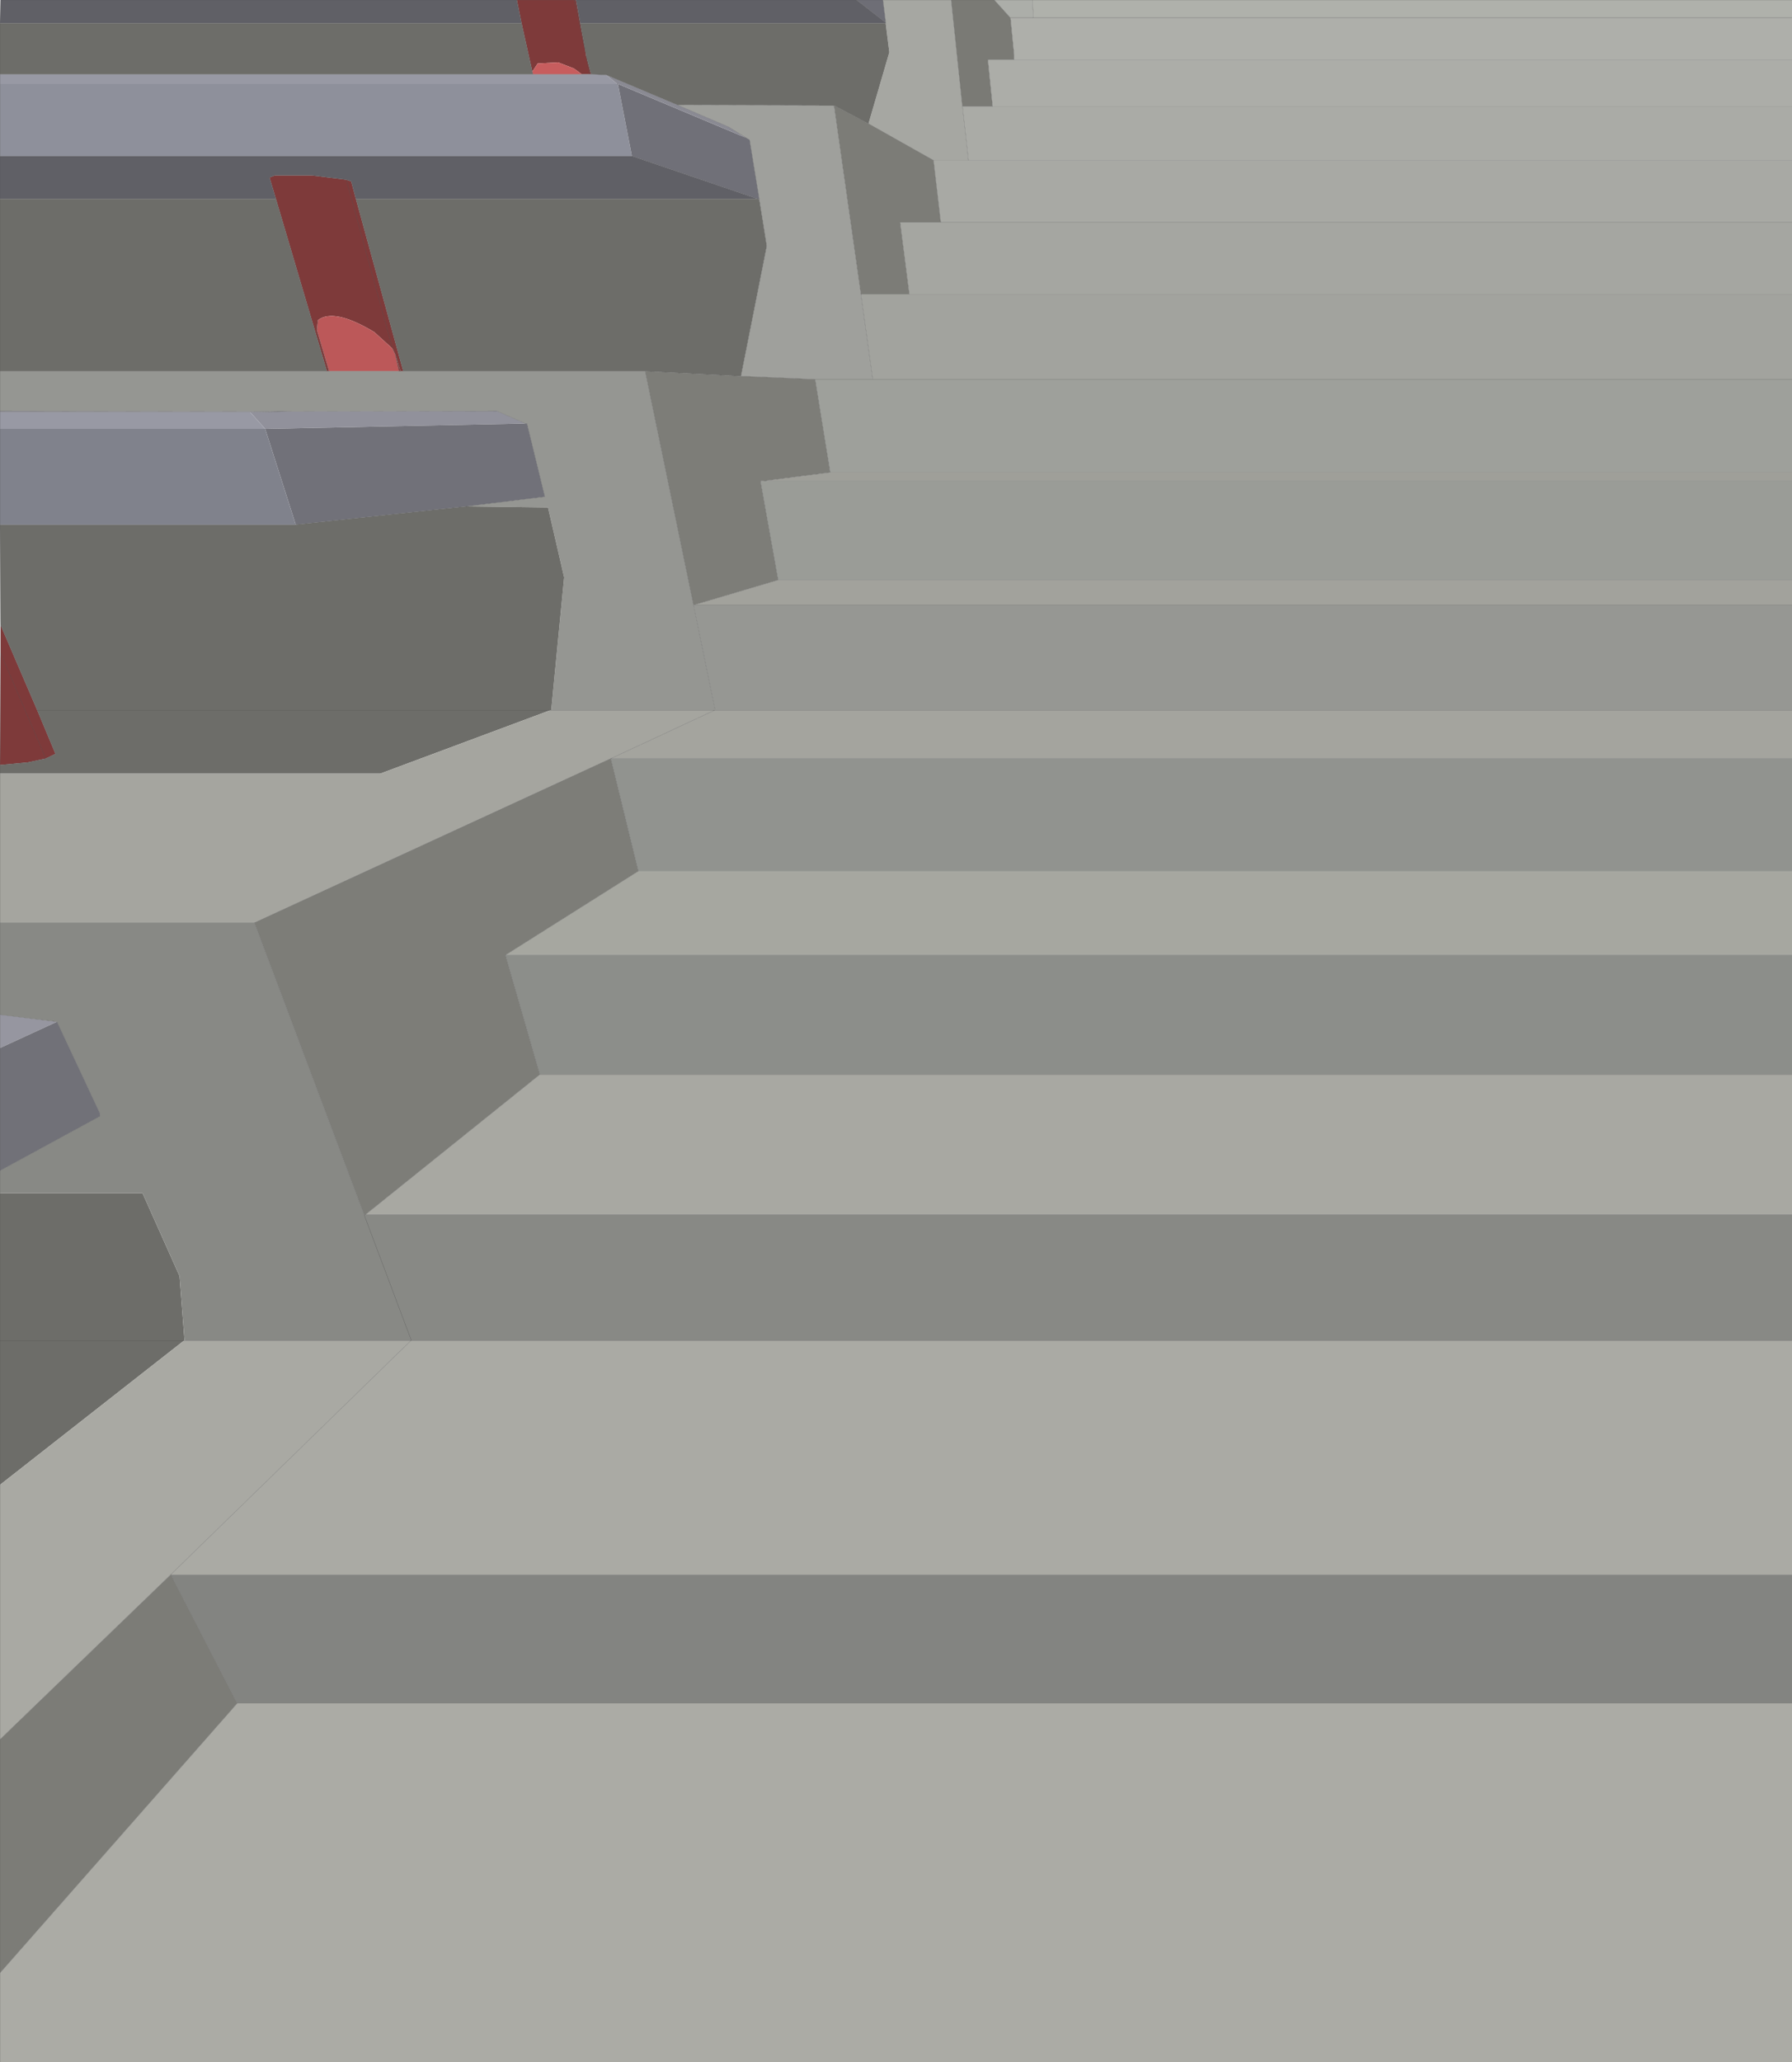 <?xml version="1.0" encoding="UTF-8" standalone="no"?>
<svg xmlns:xlink="http://www.w3.org/1999/xlink" height="479.15px" width="416.6px" xmlns="http://www.w3.org/2000/svg">
  <g transform="matrix(1.0, 0.0, 0.0, 1.0, 274.9, 199.9)">
    <path d="M-274.9 -22.15 L-274.75 -48.15 -274.75 -54.65 -266.25 -34.9 -262.0 -24.75 -264.25 -23.65 -268.5 -22.75 -274.9 -22.15 M-154.75 -199.9 L-141.4 -199.9 -141.0 -199.9 -140.0 -194.5 -138.65 -187.15 -138.65 -187.0 -137.5 -182.65 -137.9 -182.65 -139.65 -182.65 -141.5 -184.0 -145.15 -185.4 -149.9 -185.15 -151.15 -183.25 -153.65 -194.5 -154.75 -199.9 M-210.75 -153.65 L-212.25 -158.65 -211.0 -159.15 -202.4 -159.15 -194.4 -158.15 -193.25 -157.75 -192.15 -153.65 -181.15 -113.65 -181.75 -113.65 -183.0 -117.5 -183.65 -118.9 -187.9 -122.75 Q-197.3 -128.4 -201.0 -125.5 L-201.25 -123.25 -198.4 -113.65 -198.9 -113.65 -210.75 -153.65 M-194.4 -158.15 L-183.65 -118.9 -194.4 -158.15 M-274.75 -48.15 L-264.25 -23.65 -274.75 -48.15 M-137.9 -182.65 L-138.65 -187.0 -137.9 -182.65 M-141.4 -199.9 L-138.65 -187.15 -141.4 -199.9" fill="#7e3a3a" fill-rule="evenodd" stroke="none"/>
    <path d="M-69.65 -199.9 L-53.75 -199.9 -51.15 -175.15 -49.75 -162.65 -57.9 -162.65 -73.0 -171.15 -68.15 -187.75 -69.0 -194.5 -69.0 -194.65 -69.65 -199.9" fill="#a6a7a2" fill-rule="evenodd" stroke="none"/>
    <path d="M-53.75 -199.9 L-43.75 -199.9 -40.0 -195.75 -39.15 -187.15 -39.15 -186.0 -45.25 -186.0 -44.15 -175.15 -51.15 -175.15 -53.75 -199.9" fill="#7a7a75" fill-rule="evenodd" stroke="none"/>
    <path d="M-75.75 -199.9 L-69.65 -199.9 -69.0 -194.65 -75.75 -199.9" fill="#6e6e76" fill-rule="evenodd" stroke="none"/>
    <path d="M-43.75 -199.9 L-34.9 -199.9 -34.65 -195.75 -40.0 -195.75 -43.75 -199.9" fill="#acaea9" fill-rule="evenodd" stroke="none"/>
    <path d="M-274.9 -153.65 L-274.9 -163.65 -128.0 -163.65 -98.65 -153.65 -192.15 -153.65 -193.25 -157.75 -194.4 -158.15 -202.4 -159.15 -211.0 -159.15 -212.25 -158.65 -210.75 -153.65 -274.9 -153.65 M-274.9 -194.5 L-274.75 -199.9 -154.75 -199.9 -153.65 -194.5 -274.9 -194.5 M-141.0 -199.9 L-75.75 -199.9 -69.0 -194.65 -69.0 -194.5 -140.0 -194.5 -141.0 -199.9" fill="#606066" fill-rule="evenodd" stroke="none"/>
    <path d="M-274.9 -104.15 L-274.9 -104.4 -207.65 -104.3 -216.75 -104.15 -274.9 -104.15" fill="#8e8e98" fill-rule="evenodd" stroke="none"/>
    <path d="M-213.25 -100.25 L-216.75 -104.15 -207.65 -104.3 -159.4 -104.4 -152.75 -101.5 -213.25 -100.25" fill="#91919b" fill-rule="evenodd" stroke="none"/>
    <path d="M-274.9 -100.25 L-274.9 -104.15 -216.75 -104.15 -213.25 -100.25 -274.9 -100.25 M-274.9 -180.4 L-274.9 -182.65 -151.0 -182.65 -139.65 -182.65 -137.9 -182.65 -137.5 -182.65 -134.0 -182.5 -131.4 -180.4 -274.9 -180.4" fill="#9899a4" fill-rule="evenodd" stroke="none"/>
    <path d="M-183.65 -118.9 L-183.0 -117.5 -182.15 -113.65 -198.4 -113.65 -201.25 -123.25 -201.0 -125.5 Q-197.3 -128.4 -187.9 -122.75 L-183.65 -118.9" fill="#bc5859" fill-rule="evenodd" stroke="none"/>
    <path d="M-274.9 -104.4 L-274.9 -113.65 -198.9 -113.65 -198.4 -113.65 -182.15 -113.65 -181.75 -113.65 -181.15 -113.65 -124.9 -113.65 -113.65 -59.25 -108.65 -34.9 -108.75 -34.9 -146.75 -34.9 -143.75 -65.75 -147.5 -82.0 -166.5 -82.25 -148.25 -84.5 -152.4 -101.5 -152.75 -101.5 -159.4 -104.4 -207.65 -104.3 -274.9 -104.4" fill="#959692" fill-rule="evenodd" stroke="none"/>
    <path d="M-183.0 -117.5 L-181.75 -113.65 -182.15 -113.65 -183.0 -117.5" fill="#863e3e" fill-rule="evenodd" stroke="none"/>
    <path d="M-274.9 145.1 L-274.9 111.6 -274.9 77.35 -241.75 77.35 -233.15 96.6 -232.0 111.6 -232.15 111.6 -274.9 145.1 M-274.9 -20.15 L-274.9 -22.15 -268.5 -22.75 -264.25 -23.65 -262.0 -24.75 -266.25 -34.9 -274.75 -54.65 -274.9 -78.0 -206.15 -78.0 -166.5 -82.25 -147.5 -82.0 -143.75 -65.75 -146.75 -34.9 -146.9 -34.9 -186.5 -20.15 -274.9 -20.15 M-274.9 -113.65 L-274.9 -153.65 -210.75 -153.65 -198.9 -113.65 -274.9 -113.65 M-274.9 -182.65 L-274.9 -194.5 -153.65 -194.5 -151.15 -183.25 -151.0 -182.65 -274.9 -182.65 M-192.15 -153.65 L-98.65 -153.65 -98.4 -153.65 -96.65 -142.75 -102.65 -112.5 -124.9 -113.65 -181.15 -113.65 -192.15 -153.65 M-266.25 -34.9 L-146.9 -34.9 -266.25 -34.9 M-69.0 -194.5 L-68.15 -187.75 -73.0 -171.15 -81.0 -175.4 -117.4 -175.5 -134.0 -182.5 -137.5 -182.65 -138.65 -187.0 -138.65 -187.15 -140.0 -194.5 -69.0 -194.5 M-274.9 111.6 L-232.15 111.6 -274.9 111.6" fill="#6d6d69" fill-rule="evenodd" stroke="none"/>
    <path d="M-274.9 -163.65 L-274.9 -180.4 -131.4 -180.4 -131.25 -180.4 -128.0 -163.65 -274.9 -163.65" fill="#8e909b" fill-rule="evenodd" stroke="none"/>
    <path d="M-213.25 -100.25 L-152.75 -101.5 -152.4 -101.5 -148.25 -84.5 -166.5 -82.25 -206.15 -78.0 -213.25 -100.25" fill="#717179" fill-rule="evenodd" stroke="none"/>
    <path d="M-274.9 -78.0 L-274.9 -100.25 -213.25 -100.25 -206.15 -78.0 -274.9 -78.0" fill="#80828c" fill-rule="evenodd" stroke="none"/>
    <path d="M-274.9 14.5 L-274.9 -20.15 -186.5 -20.15 -146.9 -34.9 -146.75 -34.9 -108.75 -34.9 -132.9 -23.65 -215.75 14.5 -274.9 14.5" fill="#a5a59f" fill-rule="evenodd" stroke="none"/>
    <path d="M141.7 -195.75 L141.7 -186.0 -39.15 -186.0 -39.15 -187.15 -40.0 -195.75 -34.65 -195.75 141.7 -195.75" fill="#aeafaa" fill-rule="evenodd" stroke="none"/>
    <path d="M141.7 -186.0 L141.7 -175.15 -44.15 -175.15 -45.25 -186.0 -39.15 -186.0 141.7 -186.0" fill="#acada8" fill-rule="evenodd" stroke="none"/>
    <path d="M141.7 -175.15 L141.7 -162.65 -49.75 -162.65 -51.15 -175.15 -44.15 -175.15 141.7 -175.15" fill="#aaaba6" fill-rule="evenodd" stroke="none"/>
    <path d="M141.7 -162.65 L141.7 -148.25 -56.15 -148.25 -56.25 -148.5 -57.9 -162.65 -49.75 -162.65 141.7 -162.65" fill="#a8a9a4" fill-rule="evenodd" stroke="none"/>
    <path d="M-274.9 258.5 L-274.9 204.25 -235.25 166.0 -235.15 166.0 -219.75 195.85 -274.9 258.5 M-81.0 -175.4 L-73.0 -171.15 -57.9 -162.65 -56.25 -148.5 -56.15 -148.25 -65.65 -148.25 -63.5 -131.5 -74.75 -131.5 -81.0 -175.4" fill="#7c7c77" fill-rule="evenodd" stroke="none"/>
    <path d="M141.7 -148.25 L141.7 -131.5 -63.5 -131.5 -65.65 -148.25 -56.15 -148.25 141.7 -148.25" fill="#a5a6a1" fill-rule="evenodd" stroke="none"/>
    <path d="M141.7 -131.5 L141.7 -111.75 -72.0 -111.75 -74.75 -131.5 -63.5 -131.5 141.7 -131.5" fill="#a2a39e" fill-rule="evenodd" stroke="none"/>
    <path d="M-117.4 -175.5 L-81.0 -175.4 -74.75 -131.5 -72.0 -111.75 -85.4 -111.75 -102.65 -112.5 -96.65 -142.75 -98.4 -153.65 -100.65 -167.4 -101.5 -167.9 -105.5 -170.4 -117.4 -175.5" fill="#9fa09c" fill-rule="evenodd" stroke="none"/>
    <path d="M-98.65 -153.65 L-128.0 -163.65 -131.25 -180.4 -101.5 -167.9 -100.65 -167.4 -98.4 -153.65 -98.65 -153.65" fill="#707078" fill-rule="evenodd" stroke="none"/>
    <path d="M-134.0 -182.5 L-117.4 -175.5 -105.5 -170.4 -101.5 -167.9 -131.25 -180.4 -131.4 -180.4 -134.0 -182.5" fill="#8a8a93" fill-rule="evenodd" stroke="none"/>
    <path d="M-139.65 -182.65 L-151.0 -182.65 -151.15 -183.25 -149.9 -185.15 -145.15 -185.4 -141.5 -184.0 -139.65 -182.65" fill="#c75d5e" fill-rule="evenodd" stroke="none"/>
    <path d="M-102.65 -112.5 L-85.4 -111.75 -81.9 -90.15 -97.5 -88.15 -98.0 -88.15 -98.0 -87.5 -94.0 -65.15 -113.4 -59.4 -113.65 -59.25 -124.9 -113.65 -102.65 -112.5 M-126.5 2.5 L-157.4 22.0 -149.4 49.75 -190.0 82.35 -190.25 82.35 -215.75 14.5 -132.9 -23.65 -126.5 2.5" fill="#7d7d78" fill-rule="evenodd" stroke="none"/>
    <path d="M141.7 -90.15 L141.7 -88.15 -97.5 -88.15 -81.9 -90.15 141.7 -90.15" fill="#9f9f99" fill-rule="evenodd" stroke="none"/>
    <path d="M141.7 -88.15 L141.7 -65.15 -94.0 -65.15 -98.0 -87.5 -98.0 -88.15 -97.5 -88.15 141.7 -88.15" fill="#9a9c97" fill-rule="evenodd" stroke="none"/>
    <path d="M141.7 -59.4 L141.7 -34.9 -108.65 -34.9 -113.65 -59.25 -113.4 -59.4 141.7 -59.4" fill="#969793" fill-rule="evenodd" stroke="none"/>
    <path d="M141.7 -65.15 L141.7 -59.4 -113.4 -59.4 -94.0 -65.15 141.7 -65.15" fill="#a2a29c" fill-rule="evenodd" stroke="none"/>
    <path d="M141.7 -34.9 L141.7 -23.65 -132.9 -23.65 -108.75 -34.9 -108.65 -34.9 141.7 -34.9" fill="#a4a49e" fill-rule="evenodd" stroke="none"/>
    <path d="M141.7 -111.75 L141.7 -90.15 -81.9 -90.15 -85.4 -111.75 -72.0 -111.75 141.7 -111.75" fill="#9ea09b" fill-rule="evenodd" stroke="none"/>
    <path d="M-34.9 -199.9 L141.7 -199.9 141.7 -195.75 -34.65 -195.75 -34.9 -199.9" fill="#afb1ab" fill-rule="evenodd" stroke="none"/>
    <path d="M141.7 -23.65 L141.7 2.5 -126.5 2.5 -132.9 -23.65 141.7 -23.65" fill="#91938f" fill-rule="evenodd" stroke="none"/>
    <path d="M-274.9 43.6 L-274.9 35.85 -261.65 37.5 -274.9 43.6" fill="#9696a0" fill-rule="evenodd" stroke="none"/>
    <path d="M141.7 82.35 L141.7 111.6 -179.25 111.6 -179.4 111.6 -232.0 111.6 -233.15 96.6 -241.75 77.35 -274.9 77.35 -274.9 72.1 -251.75 59.5 -251.65 58.85 -261.65 37.5 -274.9 35.85 -274.9 14.5 -215.75 14.5 -190.25 82.35 -190.0 82.35 141.7 82.35 M-190.25 82.35 L-179.25 111.6 -190.25 82.35" fill="#888985" fill-rule="evenodd" stroke="none"/>
    <path d="M141.7 166.0 L141.7 195.85 -219.75 195.85 -235.15 166.0 141.7 166.0" fill="#838481" fill-rule="evenodd" stroke="none"/>
    <path d="M-274.9 204.25 L-274.9 145.1 -232.15 111.6 -232.0 111.6 -179.4 111.6 -235.25 166.0 -274.9 204.25" fill="#a9a9a3" fill-rule="evenodd" stroke="none"/>
    <path d="M141.7 195.85 L141.7 279.25 -274.9 279.25 -274.9 258.5 -219.75 195.85 141.7 195.85" fill="#ababa5" fill-rule="evenodd" stroke="none"/>
    <path d="M141.7 49.75 L141.7 82.35 -190.0 82.35 -149.4 49.75 141.7 49.75" fill="#a8a8a2" fill-rule="evenodd" stroke="none"/>
    <path d="M141.7 111.6 L141.7 166.0 -235.15 166.0 -235.25 166.0 -179.4 111.6 -179.25 111.6 141.7 111.6" fill="#aaaaa4" fill-rule="evenodd" stroke="none"/>
    <path d="M141.7 2.5 L141.7 22.0 -157.4 22.0 -126.5 2.5 141.7 2.5" fill="#a6a7a0" fill-rule="evenodd" stroke="none"/>
    <path d="M141.7 22.0 L141.7 49.75 -149.4 49.75 -157.4 22.0 141.7 22.0" fill="#8c8e8a" fill-rule="evenodd" stroke="none"/>
    <path d="M-274.9 72.1 L-274.9 43.6 -261.65 37.5 -251.65 58.85 -251.75 59.5 -274.9 72.1" fill="#717178" fill-rule="evenodd" stroke="none"/>
    <path d="M141.7 279.25 L-274.9 279.25 -274.9 258.5 -274.9 204.25 -274.9 145.1 -274.9 111.6 -274.9 77.35 -274.9 72.1 -274.9 43.6 -274.9 35.85 -274.9 14.5 -274.9 -20.15 -274.9 -22.15 -274.75 -48.15 -274.75 -54.65 -274.9 -78.0 -274.9 -100.25 -274.9 -104.15 -274.9 -104.4 -274.9 -113.65 -274.9 -153.65 -274.9 -163.65 -274.9 -180.4 -274.9 -182.65 -274.9 -194.5 -274.75 -199.9 -154.75 -199.9 -141.4 -199.9 -141.0 -199.9 -75.75 -199.9 -69.65 -199.9 -53.75 -199.9 -43.75 -199.9 -34.9 -199.9 141.7 -199.9 M141.7 -195.75 L-34.65 -195.75 -40.0 -195.75 -39.15 -187.15 -39.15 -186.0 141.7 -186.0 M-210.75 -153.65 L-212.25 -158.65 -211.0 -159.15 -202.4 -159.15 -194.4 -158.15 -193.25 -157.75 -192.15 -153.65 -98.65 -153.65 -128.0 -163.65 -274.9 -163.65 M-152.75 -101.5 L-159.4 -104.4 -207.65 -104.3 -216.75 -104.15 -274.9 -104.15 M-183.65 -118.9 L-183.0 -117.5 -181.75 -113.65 -181.15 -113.65 -192.15 -153.65 M-198.9 -113.65 L-198.4 -113.65 -201.25 -123.25 -201.0 -125.5 M-183.65 -118.9 L-194.4 -158.15 M-182.15 -113.65 L-181.75 -113.65 M-182.15 -113.65 L-183.0 -117.5 M-198.4 -113.65 L-182.15 -113.65 M-198.9 -113.65 L-210.75 -153.65 -274.9 -153.65 M-274.9 -22.15 L-268.5 -22.75 -264.25 -23.65 -274.75 -48.15 M-264.25 -23.65 L-262.0 -24.75 -266.25 -34.9 -274.75 -54.65 M-166.5 -82.25 L-206.15 -78.0 -274.9 -78.0 M-146.9 -34.9 L-266.25 -34.9 M-274.9 -104.4 L-207.65 -104.3 M-274.9 -113.65 L-198.9 -113.65 M-44.15 -175.15 L-51.15 -175.15 -49.75 -162.65 141.7 -162.65 M-39.15 -186.0 L-45.25 -186.0 -44.15 -175.15 141.7 -175.15 M-69.0 -194.5 L-140.0 -194.5 -138.65 -187.15 -138.65 -187.0 -137.5 -182.65 -134.0 -182.5 -117.4 -175.5 -81.0 -175.4 -73.0 -171.15 -57.9 -162.65 -49.75 -162.65 M-69.0 -194.5 L-69.0 -194.65 -75.75 -199.9 M-63.5 -131.5 L-65.65 -148.25 -56.15 -148.25 -56.25 -148.5 -57.9 -162.65 M-74.75 -131.5 L-72.0 -111.75 141.7 -111.75 M-63.5 -131.5 L-74.75 -131.5 -81.0 -175.4 M-98.4 -153.65 L-98.65 -153.65 M-117.4 -175.5 L-105.5 -170.4 -101.5 -167.9 -100.65 -167.4 -98.4 -153.65 -96.65 -142.75 -102.65 -112.5 -85.4 -111.75 -72.0 -111.75 M-137.5 -182.65 L-137.9 -182.65 -139.65 -182.65 -151.0 -182.65 -274.9 -182.65 M-131.25 -180.4 L-131.4 -180.4 M-138.65 -187.0 L-137.9 -182.65 M-151.0 -182.65 L-151.15 -183.25 -153.65 -194.5 -274.9 -194.5 M-152.75 -101.5 L-152.4 -101.5 -148.25 -84.5 -166.5 -82.25 M-146.75 -34.9 L-108.75 -34.9 -108.65 -34.9 -113.65 -59.25 -124.9 -113.65 -181.15 -113.65 M-102.65 -112.5 L-124.9 -113.65 M-97.5 -88.15 L-81.9 -90.15 -85.4 -111.75 M-113.4 -59.4 L-94.0 -65.15 -98.0 -87.5 -98.0 -88.15 -97.5 -88.15 141.7 -88.15 M-113.65 -59.25 L-113.4 -59.4 141.7 -59.4 M-146.75 -34.9 L-146.9 -34.9 M-108.75 -34.9 L-132.9 -23.65 141.7 -23.65 M-69.0 -194.65 L-69.65 -199.9 M-138.65 -187.15 L-141.4 -199.9 M-140.0 -194.5 L-141.0 -199.9 M-154.75 -199.9 L-153.65 -194.5 M-53.75 -199.9 L-51.15 -175.15 M-40.0 -195.75 L-43.75 -199.9 M-34.65 -195.75 L-34.9 -199.9 M-157.4 22.0 L-126.5 2.5 -132.9 -23.65 -215.75 14.5 -190.25 82.35 -190.0 82.35 -149.4 49.75 -157.4 22.0 141.7 22.0 M-232.0 111.6 L-179.4 111.6 -179.25 111.6 -190.25 82.35 M-261.65 37.5 L-274.9 35.85 M-261.65 37.5 L-251.65 58.85 -251.75 59.5 -274.9 72.1 M-232.0 111.6 L-232.15 111.6 -274.9 111.6 M-235.15 166.0 L-219.75 195.85 141.7 195.85 M-235.25 166.0 L-235.15 166.0 141.7 166.0 M-179.4 111.6 L-235.25 166.0 -274.9 204.25 M-215.75 14.5 L-274.9 14.5 M-219.75 195.85 L-274.9 258.5 M141.7 2.5 L-126.5 2.5 M-56.15 -148.25 L141.7 -148.25 M-81.9 -90.15 L141.7 -90.15 M-190.0 82.35 L141.7 82.35 M-149.4 49.75 L141.7 49.75 M141.7 111.6 L-179.25 111.6 M141.7 -34.9 L-108.65 -34.9 M-94.0 -65.15 L141.7 -65.15 M141.7 -131.5 L-63.5 -131.5" fill="none" stroke="#505050" stroke-linecap="round" stroke-linejoin="round" stroke-width="0.05"/>
  </g>
</svg>
